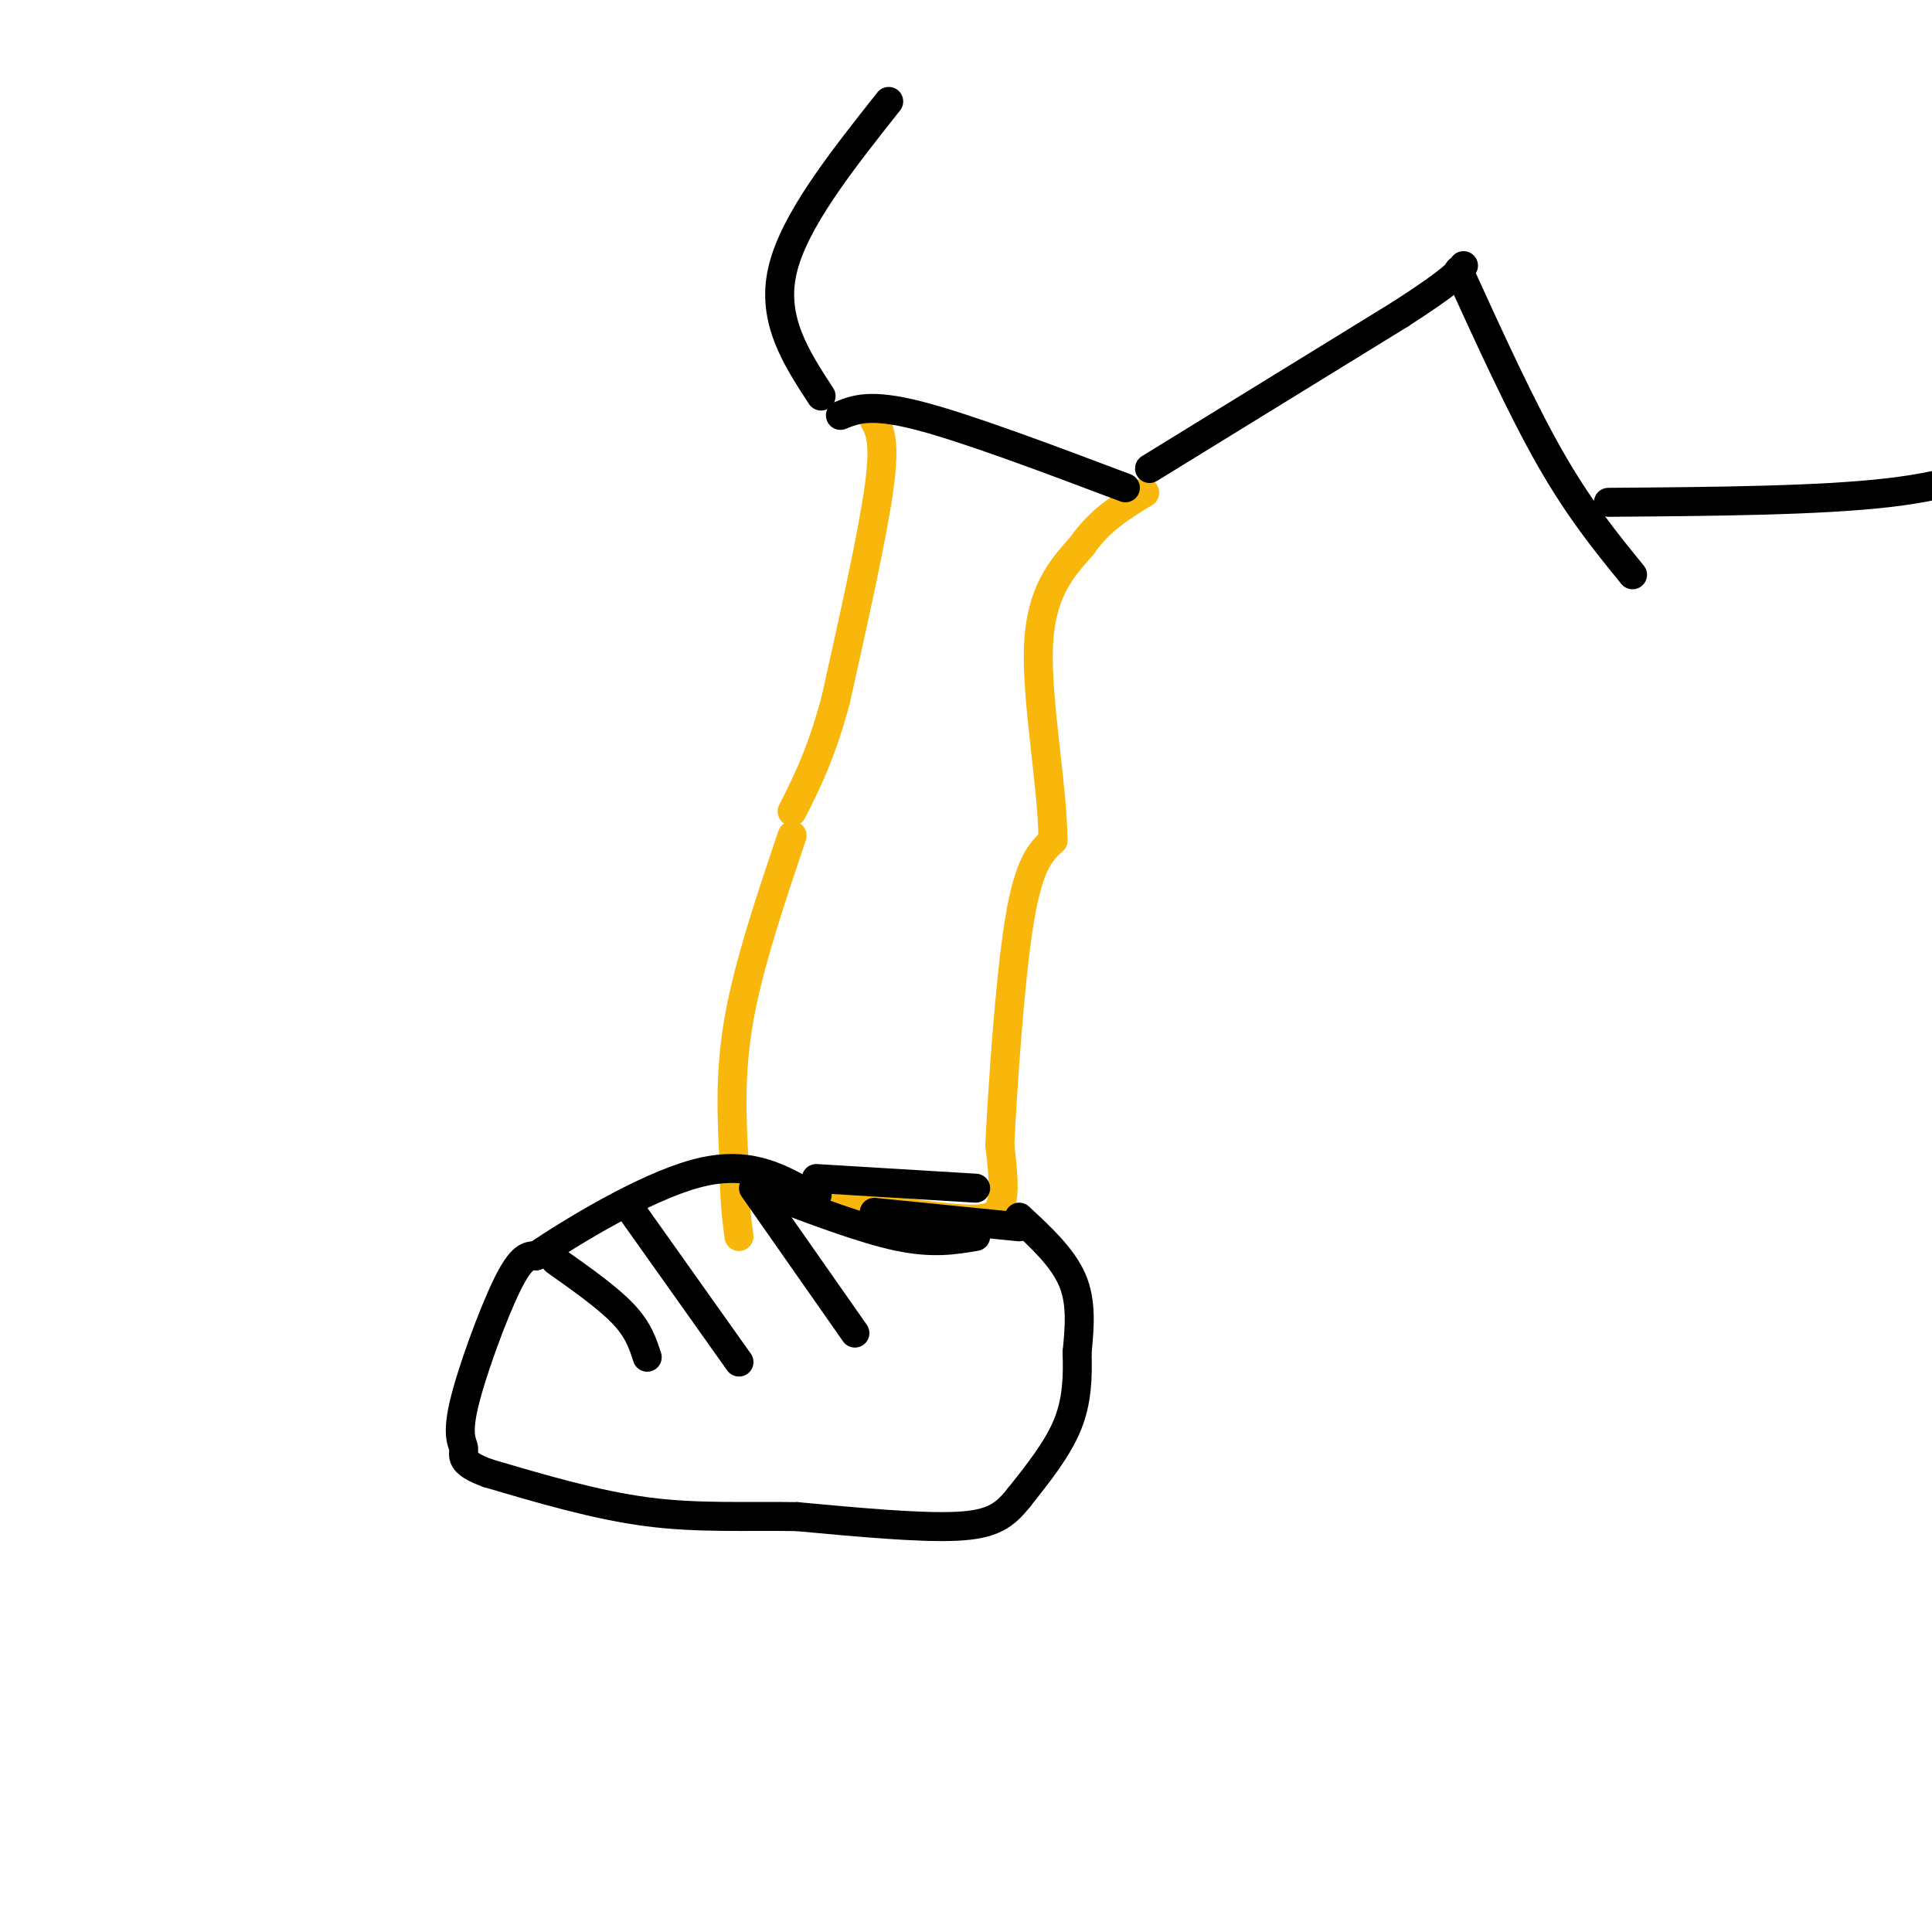 <svg viewBox='0 0 400 400' version='1.1' xmlns='http://www.w3.org/2000/svg' xmlns:xlink='http://www.w3.org/1999/xlink'><g fill='none' stroke='rgb(249,183,11)' stroke-width='6' stroke-linecap='round' stroke-linejoin='round'><path d='M181,87c1.167,2.167 2.333,4.333 1,14c-1.333,9.667 -5.167,26.833 -9,44'/><path d='M173,145c-3.000,11.167 -6.000,17.083 -9,23'/><path d='M164,173c-4.500,13.333 -9.000,26.667 -11,38c-2.000,11.333 -1.500,20.667 -1,30'/><path d='M152,241c0.000,7.500 0.500,11.250 1,15'/><path d='M162,248c0.000,0.000 33.000,4.000 33,4'/><path d='M195,252c7.800,0.756 10.800,0.644 12,-2c1.200,-2.644 0.600,-7.822 0,-13'/><path d='M207,237c0.578,-11.489 2.022,-33.711 4,-46c1.978,-12.289 4.489,-14.644 7,-17'/><path d='M218,174c0.022,-10.600 -3.422,-28.600 -3,-40c0.422,-11.400 4.711,-16.200 9,-21'/><path d='M224,113c3.667,-5.333 8.333,-8.167 13,-11'/></g>
<g fill='none' stroke='rgb(0,0,0)' stroke-width='6' stroke-linecap='round' stroke-linejoin='round'><path d='M174,86c3.083,-1.250 6.167,-2.500 16,0c9.833,2.500 26.417,8.750 43,15'/><path d='M211,252c4.500,4.167 9.000,8.333 11,13c2.000,4.667 1.500,9.833 1,15'/><path d='M223,280c0.156,5.000 0.044,10.000 -2,15c-2.044,5.000 -6.022,10.000 -10,15'/><path d='M211,310c-2.978,3.756 -5.422,5.644 -13,6c-7.578,0.356 -20.289,-0.822 -33,-2'/><path d='M165,314c-10.556,-0.178 -20.444,0.378 -31,-1c-10.556,-1.378 -21.778,-4.689 -33,-8'/><path d='M101,305c-6.113,-2.204 -4.896,-3.715 -5,-5c-0.104,-1.285 -1.528,-2.346 0,-9c1.528,-6.654 6.008,-18.901 9,-25c2.992,-6.099 4.496,-6.049 6,-6'/><path d='M111,260c7.244,-4.889 22.356,-14.111 33,-17c10.644,-2.889 16.822,0.556 23,4'/><path d='M167,247c3.833,0.667 1.917,0.333 0,0'/><path d='M131,251c0.000,0.000 22.000,31.000 22,31'/><path d='M115,261c5.417,3.833 10.833,7.667 14,11c3.167,3.333 4.083,6.167 5,9'/><path d='M156,246c0.000,0.000 21.000,30.000 21,30'/><path d='M159,247c9.917,3.750 19.833,7.500 27,9c7.167,1.500 11.583,0.750 16,0'/><path d='M181,251c0.000,0.000 30.000,3.000 30,3'/><path d='M169,244c0.000,0.000 33.000,2.000 33,2'/><path d='M170,82c-5.167,-7.917 -10.333,-15.833 -8,-26c2.333,-10.167 12.167,-22.583 22,-35'/><path d='M238,97c0.000,0.000 52.000,-32.000 52,-32'/><path d='M290,65c10.833,-7.000 11.917,-8.500 13,-10'/><path d='M302,56c6.500,14.250 13.000,28.500 19,39c6.000,10.500 11.500,17.250 17,24'/><path d='M333,104c21.833,-0.167 43.667,-0.333 58,-2c14.333,-1.667 21.167,-4.833 28,-8'/></g>
</svg>